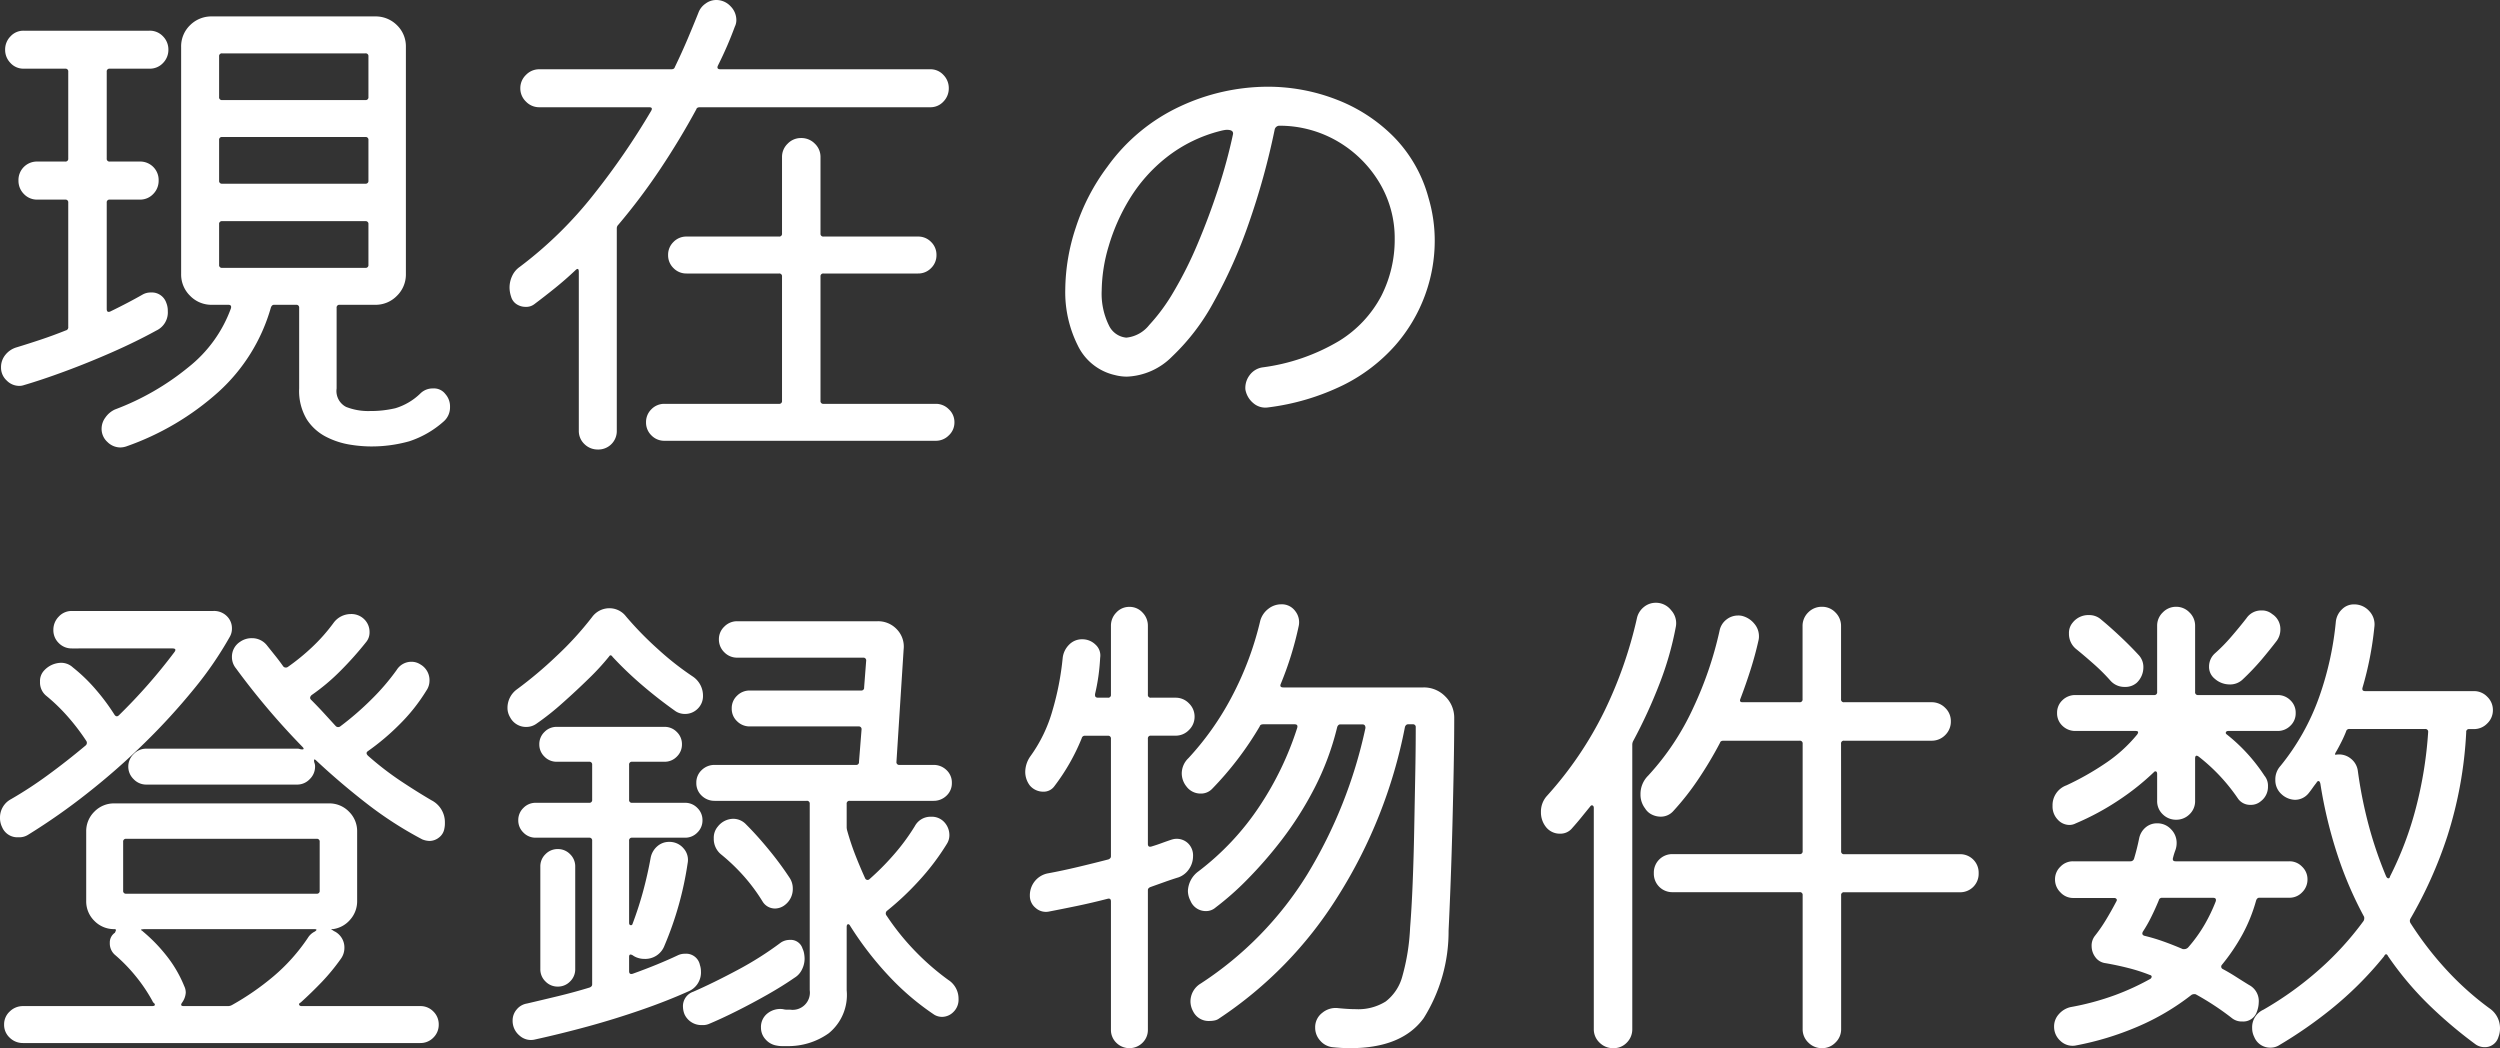 <svg xmlns="http://www.w3.org/2000/svg" width="146.16" height="61.28" viewBox="0 0 146.16 61.28">
  <rect x="0" y="0" width="146.16" height="61.28" fill="#333333" stroke="none"/>
  <g id="グループ_493" data-name="グループ 493" transform="translate(-468.04 -518.43)">
    <path id="パス_345" data-name="パス 345" d="M3.69-10.77a.963.963,0,0,1-.57.15.967.967,0,0,1-.96-.6,1.191,1.191,0,0,1-.12-.54,1.211,1.211,0,0,1,.63-1.08,23.25,23.25,0,0,0,2.16-1.41q1.11-.81,2.22-1.74a.2.2,0,0,0,.03-.27,12.589,12.589,0,0,0-1.035-1.365A10.712,10.712,0,0,0,4.77-18.87a1,1,0,0,1-.39-.84.892.892,0,0,1,.24-.66,1.376,1.376,0,0,1,.99-.45,1,1,0,0,1,.69.27,9.75,9.75,0,0,1,1.35,1.305A12.111,12.111,0,0,1,8.73-17.79q.12.18.27.03a32.185,32.185,0,0,0,3.24-3.69q.15-.21-.12-.21H6.24a1.041,1.041,0,0,1-.765-.315,1.042,1.042,0,0,1-.315-.765,1.092,1.092,0,0,1,.315-.78,1.018,1.018,0,0,1,.765-.33h8.28a1.055,1.055,0,0,1,.78.3.982.982,0,0,1,.3.72.95.95,0,0,1-.12.48,20.994,20.994,0,0,1-2.1,3.06,37.706,37.706,0,0,1-2.88,3.15A40.649,40.649,0,0,1,7.155-13.2,36.656,36.656,0,0,1,3.69-10.77Zm23.58-2.01a1.438,1.438,0,0,1,.78,1.32,1.424,1.424,0,0,1-.03.33.821.821,0,0,1-.315.525.9.9,0,0,1-.555.2,1.223,1.223,0,0,1-.42-.09,22.009,22.009,0,0,1-3.255-2.1q-1.545-1.2-2.925-2.49-.15-.15-.15-.03a.44.44,0,0,0,.03.165.533.533,0,0,1,.03.2,1.007,1.007,0,0,1-.315.735,1.007,1.007,0,0,1-.735.315H10.59a1.007,1.007,0,0,1-.735-.315,1.007,1.007,0,0,1-.315-.735,1.007,1.007,0,0,1,.315-.735,1.007,1.007,0,0,1,.735-.315h8.82a.418.418,0,0,1,.18.03q.33.06.12-.15-1.11-1.14-2.085-2.3T15.84-20.49a1.033,1.033,0,0,1-.24-.66,1.037,1.037,0,0,1,.48-.9,1.173,1.173,0,0,1,.69-.21,1.108,1.108,0,0,1,.9.45l.48.6q.24.3.45.6a.2.2,0,0,0,.27.03,12.5,12.5,0,0,0,1.4-1.14,10.263,10.263,0,0,0,1.275-1.44,1.251,1.251,0,0,1,.99-.51,1.066,1.066,0,0,1,.81.315,1.032,1.032,0,0,1,.3.735.878.878,0,0,1-.21.6,19.6,19.6,0,0,1-1.5,1.68,12.08,12.08,0,0,1-1.68,1.41q-.15.15-.03.27.39.39.735.765l.7.765a.2.2,0,0,0,.27.03,17.232,17.232,0,0,0,1.845-1.6A13.1,13.1,0,0,0,25.23-20.4a1.011,1.011,0,0,1,.87-.48.946.946,0,0,1,.51.15,1.059,1.059,0,0,1,.54.96,1.011,1.011,0,0,1-.18.57,10.5,10.5,0,0,1-1.6,2.01,13.8,13.8,0,0,1-1.815,1.53q-.18.12.03.3a17.78,17.78,0,0,0,1.89,1.455Q26.4-13.29,27.27-12.78ZM19.62-.96q-.12.06-.09.135t.15.075h6.93a1.042,1.042,0,0,1,.765.315A1.042,1.042,0,0,1,27.69.33a1.042,1.042,0,0,1-.315.765,1.042,1.042,0,0,1-.765.315H3.39A1.092,1.092,0,0,1,2.61,1.1,1.018,1.018,0,0,1,2.28.33a1.018,1.018,0,0,1,.33-.765A1.092,1.092,0,0,1,3.39-.75h7.53q.24,0,.15-.15a.325.325,0,0,1-.12-.15,9.384,9.384,0,0,0-.945-1.41A9.662,9.662,0,0,0,8.79-3.72a.883.883,0,0,1-.33-.72.688.688,0,0,1,.3-.6l.045-.105Q8.85-5.25,8.73-5.25a1.592,1.592,0,0,1-1.17-.48A1.592,1.592,0,0,1,7.08-6.9v-4.05a1.592,1.592,0,0,1,.48-1.17,1.592,1.592,0,0,1,1.17-.48H21.27a1.592,1.592,0,0,1,1.17.48,1.592,1.592,0,0,1,.48,1.17V-6.9a1.614,1.614,0,0,1-.405,1.095,1.612,1.612,0,0,1-1.005.555.2.2,0,0,0-.1.015q-.015.015.075.045a.694.694,0,0,0,.15.09,1.059,1.059,0,0,1,.54.96,1.082,1.082,0,0,1-.21.63,12.073,12.073,0,0,1-1.11,1.35Q20.25-1.53,19.62-.96Zm1.11-9.39a.159.159,0,0,0-.18-.18H9.42a.159.159,0,0,0-.18.18V-7.5a.159.159,0,0,0,.18.18H20.55a.159.159,0,0,0,.18-.18ZM12.81-1.92a.86.86,0,0,1,.09.39,1.115,1.115,0,0,1-.21.57q-.15.21.09.21h2.61a.483.483,0,0,0,.21-.06,15.47,15.47,0,0,0,2.43-1.68,10.857,10.857,0,0,0,2.01-2.25.98.98,0,0,1,.39-.36q.24-.15-.03-.15H10.59q-.36,0-.3.06a.47.47,0,0,1,.12.09,9.442,9.442,0,0,1,1.32,1.35A7.241,7.241,0,0,1,12.81-1.92ZM33.39-17.25a1.011,1.011,0,0,1-.57.18,1.049,1.049,0,0,1-.96-.57,1.053,1.053,0,0,1-.15-.57,1.336,1.336,0,0,1,.54-1.05A23.693,23.693,0,0,0,34.56-21.2a18.94,18.94,0,0,0,2.1-2.3,1.251,1.251,0,0,1,.99-.51,1.221,1.221,0,0,1,.99.48,19.739,19.739,0,0,0,1.875,1.92,16.994,16.994,0,0,0,2.025,1.59,1.345,1.345,0,0,1,.6,1.11,1.028,1.028,0,0,1-.315.78,1.032,1.032,0,0,1-.735.3,1,1,0,0,1-.54-.15q-1.02-.72-1.965-1.53a21,21,0,0,1-1.725-1.65q-.12-.18-.21-.03a14.059,14.059,0,0,1-1.185,1.29q-.735.72-1.53,1.425A15.387,15.387,0,0,1,33.39-17.25ZM57.48-2.28a1.3,1.3,0,0,1,.6,1.11,1,1,0,0,1-.3.765.94.94,0,0,1-.66.285.892.892,0,0,1-.45-.12,15.144,15.144,0,0,1-2.6-2.2A19.332,19.332,0,0,1,51.75-5.43q-.06-.12-.135-.105t-.075.165v3.69A2.884,2.884,0,0,1,50.49.84a4.073,4.073,0,0,1-2.43.75h-.3a1.526,1.526,0,0,1-.3-.03,1.087,1.087,0,0,1-.66-.36,1,1,0,0,1-.27-.69,1,1,0,0,1,.39-.84,1.192,1.192,0,0,1,.9-.24.93.93,0,0,0,.225.03h.195a1.008,1.008,0,0,0,1.14-1.14V-12.57a.159.159,0,0,0-.18-.18H43.83a1.068,1.068,0,0,1-.765-.3.993.993,0,0,1-.315-.75.993.993,0,0,1,.315-.75,1.068,1.068,0,0,1,.765-.3h8.25a.159.159,0,0,0,.18-.18l.15-1.89a.159.159,0,0,0-.18-.18H45.87a1.032,1.032,0,0,1-.735-.3.993.993,0,0,1-.315-.75.993.993,0,0,1,.315-.75,1.032,1.032,0,0,1,.735-.3h6.51a.159.159,0,0,0,.18-.18l.12-1.56a.159.159,0,0,0-.18-.18H45.15a1.042,1.042,0,0,1-.765-.315,1.042,1.042,0,0,1-.315-.765,1.007,1.007,0,0,1,.315-.735,1.042,1.042,0,0,1,.765-.315h8.19a1.5,1.5,0,0,1,1.14.48,1.451,1.451,0,0,1,.39,1.17l-.42,6.57a.159.159,0,0,0,.18.18h1.98a1.068,1.068,0,0,1,.765.3.993.993,0,0,1,.315.75.993.993,0,0,1-.315.75,1.068,1.068,0,0,1-.765.3H51.72a.159.159,0,0,0-.18.18v1.32a.78.78,0,0,0,.03.24q.21.75.48,1.44t.57,1.35a.155.155,0,0,0,.24.06,14.935,14.935,0,0,0,1.38-1.38,12.244,12.244,0,0,0,1.29-1.74,1.035,1.035,0,0,1,.93-.54.994.994,0,0,1,.8.33,1.116,1.116,0,0,1,.285.75.946.946,0,0,1-.15.51,14.054,14.054,0,0,1-1.665,2.19A16.443,16.443,0,0,1,53.91-6.33a.2.2,0,0,0-.03.3,14.359,14.359,0,0,0,1.71,2.115A14.711,14.711,0,0,0,57.48-2.28ZM42.96-3.15a1.185,1.185,0,0,1,.045.18,1.093,1.093,0,0,1,.015.18,1.2,1.2,0,0,1-.78,1.2q-1.2.54-2.715,1.065t-3.1.96Q34.83.87,33.33,1.2a.991.991,0,0,1-.915-.225A1.11,1.11,0,0,1,32.01.09a.974.974,0,0,1,.24-.645.972.972,0,0,1,.6-.345q.9-.21,1.83-.435t1.83-.5q.15-.06.15-.18v-8.4a.159.159,0,0,0-.18-.18H33.36a.982.982,0,0,1-.72-.3.982.982,0,0,1-.3-.72.982.982,0,0,1,.3-.72.982.982,0,0,1,.72-.3h3.12a.159.159,0,0,0,.18-.18v-2.04a.159.159,0,0,0-.18-.18H34.59a.982.982,0,0,1-.72-.3.982.982,0,0,1-.3-.72.982.982,0,0,1,.3-.72.982.982,0,0,1,.72-.3h6.3a.982.982,0,0,1,.72.3.982.982,0,0,1,.3.72.982.982,0,0,1-.3.72.982.982,0,0,1-.72.3H39a.159.159,0,0,0-.18.18v2.04a.159.159,0,0,0,.18.18h3.09a.982.982,0,0,1,.72.3.982.982,0,0,1,.3.72.982.982,0,0,1-.3.72.982.982,0,0,1-.72.3H39a.159.159,0,0,0-.18.18v4.8q0,.12.09.135t.12-.1q.36-.96.615-1.905T40.08-9.42a1.182,1.182,0,0,1,.39-.675,1.034,1.034,0,0,1,.69-.255,1.07,1.07,0,0,1,.84.375,1.009,1.009,0,0,1,.24.885,19.535,19.535,0,0,1-1.35,4.8,1.2,1.2,0,0,1-1.2.78,1.093,1.093,0,0,1-.18-.015,1.184,1.184,0,0,1-.18-.045,1.035,1.035,0,0,1-.3-.15q-.21-.12-.21.09v.84q0,.21.21.15.75-.27,1.41-.54t1.23-.54a.928.928,0,0,1,.42-.09A.819.819,0,0,1,42.96-3.15Zm3.66-3.72a10.535,10.535,0,0,0-1.155-1.545A11.381,11.381,0,0,0,44.22-9.6a1.167,1.167,0,0,1-.45-.96,1,1,0,0,1,.24-.69,1.165,1.165,0,0,1,.9-.45,1.034,1.034,0,0,1,.75.33q.66.66,1.335,1.485a18.765,18.765,0,0,1,1.185,1.6,1.126,1.126,0,0,1,.21.66,1.168,1.168,0,0,1-.42.93.961.961,0,0,1-.6.24A.846.846,0,0,1,46.62-6.87ZM35.67-8.91v6a.982.982,0,0,1-.3.72.982.982,0,0,1-.72.3.982.982,0,0,1-.72-.3.982.982,0,0,1-.3-.72v-6a.982.982,0,0,1,.3-.72.982.982,0,0,1,.72-.3.982.982,0,0,1,.72.3A.982.982,0,0,1,35.67-8.91Zm13.29,4.8a1.062,1.062,0,0,1,.09.285,1.762,1.762,0,0,1,.03.315,1.425,1.425,0,0,1-.15.615,1.134,1.134,0,0,1-.45.495q-.69.48-1.59.99t-1.8.96q-.9.45-1.62.75a.93.93,0,0,1-.39.06,1.082,1.082,0,0,1-1.02-.63,1.223,1.223,0,0,1-.09-.42.89.89,0,0,1,.6-.9q1.17-.51,2.6-1.275A19.414,19.414,0,0,0,47.7-4.47a.946.946,0,0,1,.51-.15A.722.722,0,0,1,48.96-4.11ZM76.92-19.59q-.09.21.15.21h8.19a1.736,1.736,0,0,1,1.275.525,1.736,1.736,0,0,1,.525,1.275q0,1.26-.03,2.88t-.075,3.36Q86.91-9.6,86.85-8T86.73-5.16A9.537,9.537,0,0,1,85.275-.045Q84,1.71,80.97,1.71q-.24,0-.51-.015t-.54-.045a1.114,1.114,0,0,1-.705-.39A1.116,1.116,0,0,1,78.93.51a1.053,1.053,0,0,1,.42-.87,1.223,1.223,0,0,1,.93-.27q.3.03.555.045T81.3-.57a3.021,3.021,0,0,0,1.755-.45,2.753,2.753,0,0,0,.975-1.485,12.429,12.429,0,0,0,.45-2.835q.09-1.11.15-2.6t.09-3.105q.03-1.62.06-3.18t.03-2.82a.159.159,0,0,0-.18-.18h-.27q-.12,0-.18.15a28.756,28.756,0,0,1-3.945,9.945A23.444,23.444,0,0,1,73.32-.03a.66.66,0,0,1-.27.12,1.526,1.526,0,0,1-.3.03,1.009,1.009,0,0,1-.96-.57,1.229,1.229,0,0,1-.15-.54,1.222,1.222,0,0,1,.6-1.08,20.348,20.348,0,0,0,6.225-6.375A27.575,27.575,0,0,0,81.87-17.01q0-.21-.18-.21H80.4q-.12,0-.18.15a16.063,16.063,0,0,1-1.35,3.615,20,20,0,0,1-1.905,3,24.785,24.785,0,0,1-2.04,2.34,16.747,16.747,0,0,1-1.815,1.6.837.837,0,0,1-.57.21.961.961,0,0,1-.9-.6,1.277,1.277,0,0,1-.15-.57,1.482,1.482,0,0,1,.6-1.14,15.6,15.6,0,0,0,3.6-3.84,18.365,18.365,0,0,0,2.19-4.56q.06-.21-.15-.21H75.9q-.18,0-.21.12a19.071,19.071,0,0,1-2.79,3.66.9.9,0,0,1-.66.27,1.024,1.024,0,0,1-.84-.42,1.234,1.234,0,0,1-.27-.75,1.236,1.236,0,0,1,.39-.9,16.728,16.728,0,0,0,2.5-3.525A18.617,18.617,0,0,0,75.72-23.28a1.314,1.314,0,0,1,.465-.69,1.212,1.212,0,0,1,.765-.27.968.968,0,0,1,.81.39,1.051,1.051,0,0,1,.21.87A19.469,19.469,0,0,1,76.92-19.59ZM71.79-9.51a1.322,1.322,0,0,1-.225.735,1.252,1.252,0,0,1-.615.495q-.39.12-.81.27l-.84.3q-.15.06-.15.18V.63a1.042,1.042,0,0,1-.315.765,1.086,1.086,0,0,1-1.53,0A1.042,1.042,0,0,1,66.99.63v-7.5q0-.21-.21-.15-.93.24-1.8.42t-1.65.33a.9.9,0,0,1-.75-.225.9.9,0,0,1-.33-.7,1.314,1.314,0,0,1,.3-.87,1.292,1.292,0,0,1,.78-.45q.81-.15,1.695-.36t1.815-.45q.15-.06.15-.18v-6.87a.159.159,0,0,0-.18-.18H65.49a.185.185,0,0,0-.21.15,12.1,12.1,0,0,1-1.59,2.79.772.772,0,0,1-.66.33,1.025,1.025,0,0,1-.78-.36,1.316,1.316,0,0,1-.27-.81,1.613,1.613,0,0,1,.3-.9,8.5,8.5,0,0,0,1.29-2.67,16.539,16.539,0,0,0,.6-3.09,1.294,1.294,0,0,1,.375-.765,1.042,1.042,0,0,1,.765-.315,1.092,1.092,0,0,1,.78.315.849.849,0,0,1,.27.765q-.03.57-.105,1.095T66.06-18.99v.06q0,.15.18.15h.57a.159.159,0,0,0,.18-.18v-4.02a1.092,1.092,0,0,1,.315-.78,1.018,1.018,0,0,1,.765-.33,1.018,1.018,0,0,1,.765.33,1.092,1.092,0,0,1,.315.78v4.02a.159.159,0,0,0,.18.18h1.44a1.066,1.066,0,0,1,.78.33,1.067,1.067,0,0,1,.33.78,1.066,1.066,0,0,1-.33.78,1.066,1.066,0,0,1-.78.33H69.33a.159.159,0,0,0-.18.18v6.15q0,.21.21.15.3-.09.585-.195t.555-.195a1.387,1.387,0,0,1,.165-.045.843.843,0,0,1,.165-.015.948.948,0,0,1,.675.27A.983.983,0,0,1,71.79-9.51Zm28.23-13.44a18.553,18.553,0,0,1-.96,3.36,29.427,29.427,0,0,1-1.53,3.33.483.483,0,0,0-.06.21V.6a1.092,1.092,0,0,1-.315.78,1.052,1.052,0,0,1-.795.33,1.1,1.1,0,0,1-.81-.33A1.066,1.066,0,0,1,95.22.6V-12.33q0-.12-.075-.15t-.135.06q-.27.33-.525.645t-.525.615a.883.883,0,0,1-.72.33,1.024,1.024,0,0,1-.84-.42,1.361,1.361,0,0,1-.27-.84,1.363,1.363,0,0,1,.36-.96,21.387,21.387,0,0,0,3.345-4.935,24.925,24.925,0,0,0,1.9-5.415,1.15,1.15,0,0,1,.405-.675,1.092,1.092,0,0,1,.7-.255,1.122,1.122,0,0,1,.9.435A1.121,1.121,0,0,1,100.02-22.95Zm9.66,13.14a.159.159,0,0,0,.18.18h6.75a1.078,1.078,0,0,1,.795.315,1.078,1.078,0,0,1,.315.8,1.078,1.078,0,0,1-.315.795,1.078,1.078,0,0,1-.795.315h-6.75a.159.159,0,0,0-.18.18V.6a1.066,1.066,0,0,1-.33.78,1.066,1.066,0,0,1-.78.33,1.1,1.1,0,0,1-.81-.33,1.066,1.066,0,0,1-.33-.78V-7.23a.159.159,0,0,0-.18-.18H99.84a1.078,1.078,0,0,1-.795-.315,1.078,1.078,0,0,1-.315-.795,1.078,1.078,0,0,1,.315-.8,1.078,1.078,0,0,1,.795-.315h7.41a.159.159,0,0,0,.18-.18v-6.27a.159.159,0,0,0-.18-.18h-4.44q-.18,0-.21.12a22.817,22.817,0,0,1-1.29,2.16,15.327,15.327,0,0,1-1.44,1.83.971.971,0,0,1-.75.33,1.159,1.159,0,0,1-.5-.12.941.941,0,0,1-.4-.36,1.316,1.316,0,0,1-.27-.81,1.508,1.508,0,0,1,.45-1.11,15.133,15.133,0,0,0,2.64-3.975,21.443,21.443,0,0,0,1.53-4.485,1.084,1.084,0,0,1,.4-.66,1.093,1.093,0,0,1,.675-.24.91.91,0,0,1,.27.03,1.348,1.348,0,0,1,.69.45,1.113,1.113,0,0,1,.27.72.91.91,0,0,1-.03.27q-.18.81-.45,1.665t-.6,1.725q-.09.21.12.21h3.33a.159.159,0,0,0,.18-.18v-4.26a1.1,1.1,0,0,1,.33-.81,1.1,1.1,0,0,1,.81-.33,1.066,1.066,0,0,1,.78.33,1.1,1.1,0,0,1,.33.81v4.26a.159.159,0,0,0,.18.18h5.1a1.1,1.1,0,0,1,.81.33,1.067,1.067,0,0,1,.33.78,1.1,1.1,0,0,1-.33.81,1.1,1.1,0,0,1-.81.33h-5.1a.159.159,0,0,0-.18.18ZM147.57-.63a1.4,1.4,0,0,1,.63,1.2,1.359,1.359,0,0,1-.09.48.819.819,0,0,1-.84.6.9.9,0,0,1-.48-.15,26.037,26.037,0,0,1-2.655-2.235A18.81,18.81,0,0,1,141.66-3.66q-.12-.24-.24,0a20.682,20.682,0,0,1-3.15,3.135A25.642,25.642,0,0,1,135.3,1.53a.946.946,0,0,1-.51.15,1,1,0,0,1-.96-.63,1.125,1.125,0,0,1-.12-.51,1.122,1.122,0,0,1,.66-1.08,19.651,19.651,0,0,0,3.255-2.34,17.792,17.792,0,0,0,2.6-2.85.339.339,0,0,0,.03-.24,22,22,0,0,1-1.545-3.585A26.435,26.435,0,0,1,137.7-13.74q-.03-.15-.1-.165t-.135.105q-.12.15-.225.3t-.225.3a1.022,1.022,0,0,1-.81.39,1.212,1.212,0,0,1-.78-.33,1.089,1.089,0,0,1-.36-.84,1.16,1.16,0,0,1,.3-.81,13.562,13.562,0,0,0,2.265-4.035,18.462,18.462,0,0,0,.975-4.425,1.173,1.173,0,0,1,.36-.7.973.973,0,0,1,.69-.285,1.174,1.174,0,0,1,.9.39,1.127,1.127,0,0,1,.3.93,19.435,19.435,0,0,1-.69,3.54q-.06.21.15.21h6.36a1.066,1.066,0,0,1,.78.33,1.066,1.066,0,0,1,.33.78,1.066,1.066,0,0,1-.33.78,1.066,1.066,0,0,1-.78.33h-.27a.159.159,0,0,0-.18.18,23.8,23.8,0,0,1-1.11,6.105,25.1,25.1,0,0,1-2.16,4.815.261.261,0,0,0,.03.27,19.539,19.539,0,0,0,2.22,2.85A17.343,17.343,0,0,0,147.57-.63Zm-24.18-10.8a.8.8,0,0,1-.36.09.928.928,0,0,1-.69-.315,1.107,1.107,0,0,1-.3-.8,1.232,1.232,0,0,1,.81-1.2,16.333,16.333,0,0,0,2.235-1.26,8.516,8.516,0,0,0,1.9-1.71q.15-.21-.09-.21h-3.51a1.068,1.068,0,0,1-.765-.3.993.993,0,0,1-.315-.75.993.993,0,0,1,.315-.75,1.068,1.068,0,0,1,.765-.3h4.59a.159.159,0,0,0,.18-.18v-3.87a1.066,1.066,0,0,1,.33-.78,1.066,1.066,0,0,1,.78-.33,1.066,1.066,0,0,1,.78.33,1.066,1.066,0,0,1,.33.78v3.87a.159.159,0,0,0,.18.18h4.65a1.032,1.032,0,0,1,.735.3.993.993,0,0,1,.315.75.993.993,0,0,1-.315.75,1.032,1.032,0,0,1-.735.3h-2.88q-.12,0-.15.075t.06.135a10.151,10.151,0,0,1,2.19,2.4.922.922,0,0,1,.21.63,1.053,1.053,0,0,1-.42.87.878.878,0,0,1-.6.21.862.862,0,0,1-.75-.39,10.775,10.775,0,0,0-2.28-2.43q-.21-.15-.21.12v2.46a1.052,1.052,0,0,1-.33.795,1.092,1.092,0,0,1-.78.315,1.092,1.092,0,0,1-.78-.315,1.052,1.052,0,0,1-.33-.795v-1.56q0-.12-.06-.15a.1.1,0,0,0-.12.03,14.7,14.7,0,0,1-2.07,1.65A15.161,15.161,0,0,1,123.39-11.43Zm8.13-8.46a.883.883,0,0,1-.33-.72,1.034,1.034,0,0,1,.33-.75,9.883,9.883,0,0,0,.96-.975q.48-.555.9-1.095a1.029,1.029,0,0,1,.87-.45.922.922,0,0,1,.63.21,1.037,1.037,0,0,1,.48.9,1.126,1.126,0,0,1-.21.66q-.39.51-.885,1.1a14.643,14.643,0,0,1-1.1,1.155,1.055,1.055,0,0,1-.78.3A1.314,1.314,0,0,1,131.52-19.89Zm-8.07-1.71a1.137,1.137,0,0,1-.45-.93.922.922,0,0,1,.21-.63,1.167,1.167,0,0,1,.96-.45,1.039,1.039,0,0,1,.72.27q.51.42,1.1.975T127.05-21.3a1.018,1.018,0,0,1,.3.75,1.236,1.236,0,0,1-.39.9,1,1,0,0,1-.69.24,1.089,1.089,0,0,1-.84-.36,10.861,10.861,0,0,0-.96-.96Q123.93-21.21,123.45-21.6Zm16.44,7.11a25.537,25.537,0,0,0,.66,3.27,23.159,23.159,0,0,0,.99,2.88q.06.12.135.12t.1-.12a19.961,19.961,0,0,0,1.515-4.02A23.592,23.592,0,0,0,144-16.77a.159.159,0,0,0-.18-.18h-4.41a.185.185,0,0,0-.21.15q-.12.3-.255.57t-.285.54q-.15.24-.09.24h.06a1.083,1.083,0,0,1,.84.225A1.089,1.089,0,0,1,139.89-14.49ZM133.95-.33a.835.835,0,0,1-.81.48.922.922,0,0,1-.63-.21,15.938,15.938,0,0,0-2.1-1.38.339.339,0,0,0-.24.03A14.062,14.062,0,0,1,127.02.45a17.243,17.243,0,0,1-3.66,1.11,1.025,1.025,0,0,1-.87-.285,1.1,1.1,0,0,1-.36-.825,1.061,1.061,0,0,1,.285-.735,1.285,1.285,0,0,1,.675-.405,15.455,15.455,0,0,0,2.6-.7,14.637,14.637,0,0,0,2.055-.945.167.167,0,0,0,.09-.135q0-.075-.12-.105a10.064,10.064,0,0,0-1.245-.4q-.645-.165-1.335-.285a.857.857,0,0,1-.6-.36,1.082,1.082,0,0,1-.21-.63.922.922,0,0,1,.21-.63,9.182,9.182,0,0,0,.63-.915q.3-.495.6-1.065.06-.09.015-.15a.158.158,0,0,0-.135-.06h-2.4A1.007,1.007,0,0,1,122.5-7.4a1.042,1.042,0,0,1-.315-.765A1.007,1.007,0,0,1,122.5-8.9a1.007,1.007,0,0,1,.735-.315h3.36a.213.213,0,0,0,.21-.15q.09-.3.165-.6t.135-.6a1.13,1.13,0,0,1,.375-.63,1.015,1.015,0,0,1,.675-.24,1.077,1.077,0,0,1,.81.345,1.117,1.117,0,0,1,.33.795,1.2,1.2,0,0,1-.075.435,3.744,3.744,0,0,0-.135.435q-.06.21.15.21h6.66a1.007,1.007,0,0,1,.735.315,1.007,1.007,0,0,1,.315.735,1.042,1.042,0,0,1-.315.765,1.007,1.007,0,0,1-.735.315h-1.77q-.12,0-.18.15a9.39,9.39,0,0,1-.81,2.01,11.485,11.485,0,0,1-1.2,1.77.155.155,0,0,0,.06.24q.39.21.765.45t.765.48a1.058,1.058,0,0,1,.57,1.02A1.677,1.677,0,0,1,133.95-.33Zm-2.37-6.54q.06-.21-.15-.21h-2.97a.185.185,0,0,0-.21.15q-.21.51-.45.99a7.847,7.847,0,0,1-.48.84q-.09.18.09.24a10.425,10.425,0,0,1,1.065.315q.555.195,1.185.465h.06a.324.324,0,0,0,.24-.09,8.463,8.463,0,0,0,.99-1.38A9.765,9.765,0,0,0,131.58-6.87Z" transform="translate(466 578)" fill="#fff"/>
    <path id="パス_346" data-name="パス 346" d="M28.08-1.53a1.079,1.079,0,0,1,.27.75,1.089,1.089,0,0,1-.36.84,5.665,5.665,0,0,1-2.025,1.17,8.148,8.148,0,0,1-2.325.3,7.856,7.856,0,0,1-1.14-.105,4.642,4.642,0,0,1-1.38-.45,2.932,2.932,0,0,1-1.14-1.02,3.229,3.229,0,0,1-.45-1.815V-6.57a.159.159,0,0,0-.18-.18H18.06q-.12,0-.18.15a10.533,10.533,0,0,1-3.075,4.95A15.912,15.912,0,0,1,9.42,1.53a1.185,1.185,0,0,1-.18.045,1.093,1.093,0,0,1-.18.015,1.076,1.076,0,0,1-.735-.315A1.03,1.03,0,0,1,7.98.48a1.1,1.1,0,0,1,.225-.645A1.376,1.376,0,0,1,8.76-.63a15.168,15.168,0,0,0,4.3-2.475A7.77,7.77,0,0,0,15.54-6.54q.06-.21-.15-.21h-.96a1.736,1.736,0,0,1-1.275-.525A1.736,1.736,0,0,1,12.63-8.55V-21.81a1.722,1.722,0,0,1,.525-1.29,1.762,1.762,0,0,1,1.275-.51h9.54a1.762,1.762,0,0,1,1.275.51,1.722,1.722,0,0,1,.525,1.29V-8.55a1.736,1.736,0,0,1-.525,1.275,1.736,1.736,0,0,1-1.275.525H21.9a.159.159,0,0,0-.18.18v4.71a1.046,1.046,0,0,0,.555,1.08,3.528,3.528,0,0,0,1.4.24,6.252,6.252,0,0,0,1.485-.165A3.576,3.576,0,0,0,26.61-1.56a1.018,1.018,0,0,1,.75-.3A.832.832,0,0,1,28.08-1.53ZM11.76-6.87a1.209,1.209,0,0,1,.09.48,1.169,1.169,0,0,1-.66,1.14q-1.2.66-2.6,1.275T5.85-2.865q-1.35.5-2.46.825a.78.78,0,0,1-.24.03,1.025,1.025,0,0,1-.72-.315A1.018,1.018,0,0,1,2.1-3.09a1.133,1.133,0,0,1,.255-.735A1.306,1.306,0,0,1,3-4.26q.69-.21,1.41-.45t1.47-.54a.185.185,0,0,0,.15-.21v-7.26a.159.159,0,0,0-.18-.18H4.23a1.052,1.052,0,0,1-.795-.33,1.092,1.092,0,0,1-.315-.78,1.078,1.078,0,0,1,.315-.8,1.078,1.078,0,0,1,.795-.315H5.85a.159.159,0,0,0,.18-.18v-5.07a.159.159,0,0,0-.18-.18H3.42a1.018,1.018,0,0,1-.765-.33,1.092,1.092,0,0,1-.315-.78,1.092,1.092,0,0,1,.315-.78,1.018,1.018,0,0,1,.765-.33h7.35a1.052,1.052,0,0,1,.8.33,1.092,1.092,0,0,1,.315.78,1.092,1.092,0,0,1-.315.78,1.052,1.052,0,0,1-.8.33H8.46a.159.159,0,0,0-.18.18v5.07a.159.159,0,0,0,.18.18H10.2a1.078,1.078,0,0,1,.8.315,1.078,1.078,0,0,1,.315.8,1.092,1.092,0,0,1-.315.78,1.052,1.052,0,0,1-.8.33H8.46a.159.159,0,0,0-.18.18v6.21q0,.24.21.15,1.05-.51,1.89-.99a.95.95,0,0,1,.48-.12A.89.89,0,0,1,11.76-6.87ZM23.4-18.72a.159.159,0,0,0,.18-.18v-2.37a.159.159,0,0,0-.18-.18H15.03a.159.159,0,0,0-.18.18v2.37a.159.159,0,0,0,.18.18Zm-8.55,4.71a.159.159,0,0,0,.18.18H23.4a.159.159,0,0,0,.18-.18v-2.37a.159.159,0,0,0-.18-.18H15.03a.159.159,0,0,0-.18.18Zm8.73,2.55a.159.159,0,0,0-.18-.18H15.03a.159.159,0,0,0-.18.18v2.37a.159.159,0,0,0,.18.18H23.4a.159.159,0,0,0,.18-.18ZM56.43-18.3H42.96q-.18,0-.21.12-.96,1.77-2.1,3.48a35.8,35.8,0,0,1-2.46,3.27.288.288,0,0,0-.09.21V.6a1.077,1.077,0,0,1-1.11,1.11,1.092,1.092,0,0,1-.78-.315A1.052,1.052,0,0,1,35.88.6V-8.67q0-.3-.21-.09-.57.54-1.185,1.035T33.27-6.78a.776.776,0,0,1-.51.15.946.946,0,0,1-.51-.15.768.768,0,0,1-.33-.45,1.7,1.7,0,0,1-.09-.54,1.583,1.583,0,0,1,.15-.66,1.31,1.31,0,0,1,.45-.54,23.352,23.352,0,0,0,4.32-4.23,42.692,42.692,0,0,0,3.36-4.89q.12-.21-.12-.21H33.57a1.066,1.066,0,0,1-.78-.33,1.066,1.066,0,0,1-.33-.78,1.066,1.066,0,0,1,.33-.78,1.066,1.066,0,0,1,.78-.33h7.71q.18,0,.21-.12.42-.87.75-1.65t.63-1.53a1.111,1.111,0,0,1,.42-.54,1.041,1.041,0,0,1,.6-.21,1.137,1.137,0,0,1,.855.36,1.142,1.142,0,0,1,.345.81.86.86,0,0,1-.09.39q-.21.57-.45,1.125t-.54,1.155q-.09.21.15.21H56.43a1.018,1.018,0,0,1,.765.33,1.092,1.092,0,0,1,.315.78,1.092,1.092,0,0,1-.315.78A1.018,1.018,0,0,1,56.43-18.3ZM50.01-1.14a.159.159,0,0,0,.18.18h6.57a1.057,1.057,0,0,1,.75.315,1.018,1.018,0,0,1,.33.765,1.018,1.018,0,0,1-.33.765,1.057,1.057,0,0,1-.75.315H40.89a1.042,1.042,0,0,1-.765-.315A1.042,1.042,0,0,1,39.81.12a1.042,1.042,0,0,1,.315-.765A1.042,1.042,0,0,1,40.89-.96h6.69a.159.159,0,0,0,.18-.18V-8.4a.159.159,0,0,0-.18-.18h-5.4a1.042,1.042,0,0,1-.765-.315A1.042,1.042,0,0,1,41.1-9.66a1.042,1.042,0,0,1,.315-.765,1.042,1.042,0,0,1,.765-.315h5.4a.159.159,0,0,0,.18-.18v-4.47a1.066,1.066,0,0,1,.33-.78,1.066,1.066,0,0,1,.78-.33,1.1,1.1,0,0,1,.81.33,1.066,1.066,0,0,1,.33.78v4.47a.159.159,0,0,0,.18.18h5.52a1.042,1.042,0,0,1,.765.315,1.042,1.042,0,0,1,.315.765,1.042,1.042,0,0,1-.315.765,1.042,1.042,0,0,1-.765.315H50.19a.159.159,0,0,0-.18.18Zm26.16.39A1.071,1.071,0,0,1,75.315-1a1.329,1.329,0,0,1-.465-.8,1.233,1.233,0,0,1,.24-.825,1.147,1.147,0,0,1,.75-.465,11.676,11.676,0,0,0,4.485-1.545A6.824,6.824,0,0,0,82.8-7.275a7.253,7.253,0,0,0,.78-3.315,6.3,6.3,0,0,0-.885-3.285,6.894,6.894,0,0,0-2.4-2.4,6.723,6.723,0,0,0-3.435-.945.284.284,0,0,0-.3.24,42.542,42.542,0,0,1-1.515,5.475A28.645,28.645,0,0,1,72.99-6.9a12.742,12.742,0,0,1-2.43,3.18,3.929,3.929,0,0,1-2.64,1.17,2.844,2.844,0,0,1-.69-.09,3.186,3.186,0,0,1-2.175-1.725A6.953,6.953,0,0,1,64.32-7.65a11.774,11.774,0,0,1,.615-3.615A12.175,12.175,0,0,1,66.78-14.82a10.878,10.878,0,0,1,4.275-3.54A12.167,12.167,0,0,1,76.14-19.5a11.069,11.069,0,0,1,4.035.75,9.5,9.5,0,0,1,3.36,2.19,8.089,8.089,0,0,1,2.025,3.57,8.723,8.723,0,0,1,.36,2.52,9.243,9.243,0,0,1-.57,3.165A9.3,9.3,0,0,1,83.6-4.365a9.966,9.966,0,0,1-3.03,2.31A13.855,13.855,0,0,1,76.17-.75Zm-9.3-4.8a1.251,1.251,0,0,0,1.02.72,1.953,1.953,0,0,0,1.335-.735,11.009,11.009,0,0,0,1.44-1.965,22.65,22.65,0,0,0,1.395-2.79q.66-1.56,1.2-3.21a30.878,30.878,0,0,0,.87-3.21v-.03q0-.21-.36-.21a.943.943,0,0,0-.15.015q-.09.015-.21.045a8.436,8.436,0,0,0-3.165,1.545,9.175,9.175,0,0,0-2.16,2.43,11.5,11.5,0,0,0-1.23,2.775,9.412,9.412,0,0,0-.405,2.58A4.188,4.188,0,0,0,66.87-5.55Z" transform="translate(466 543)" fill="#fff"/>
  </g>
</svg>
